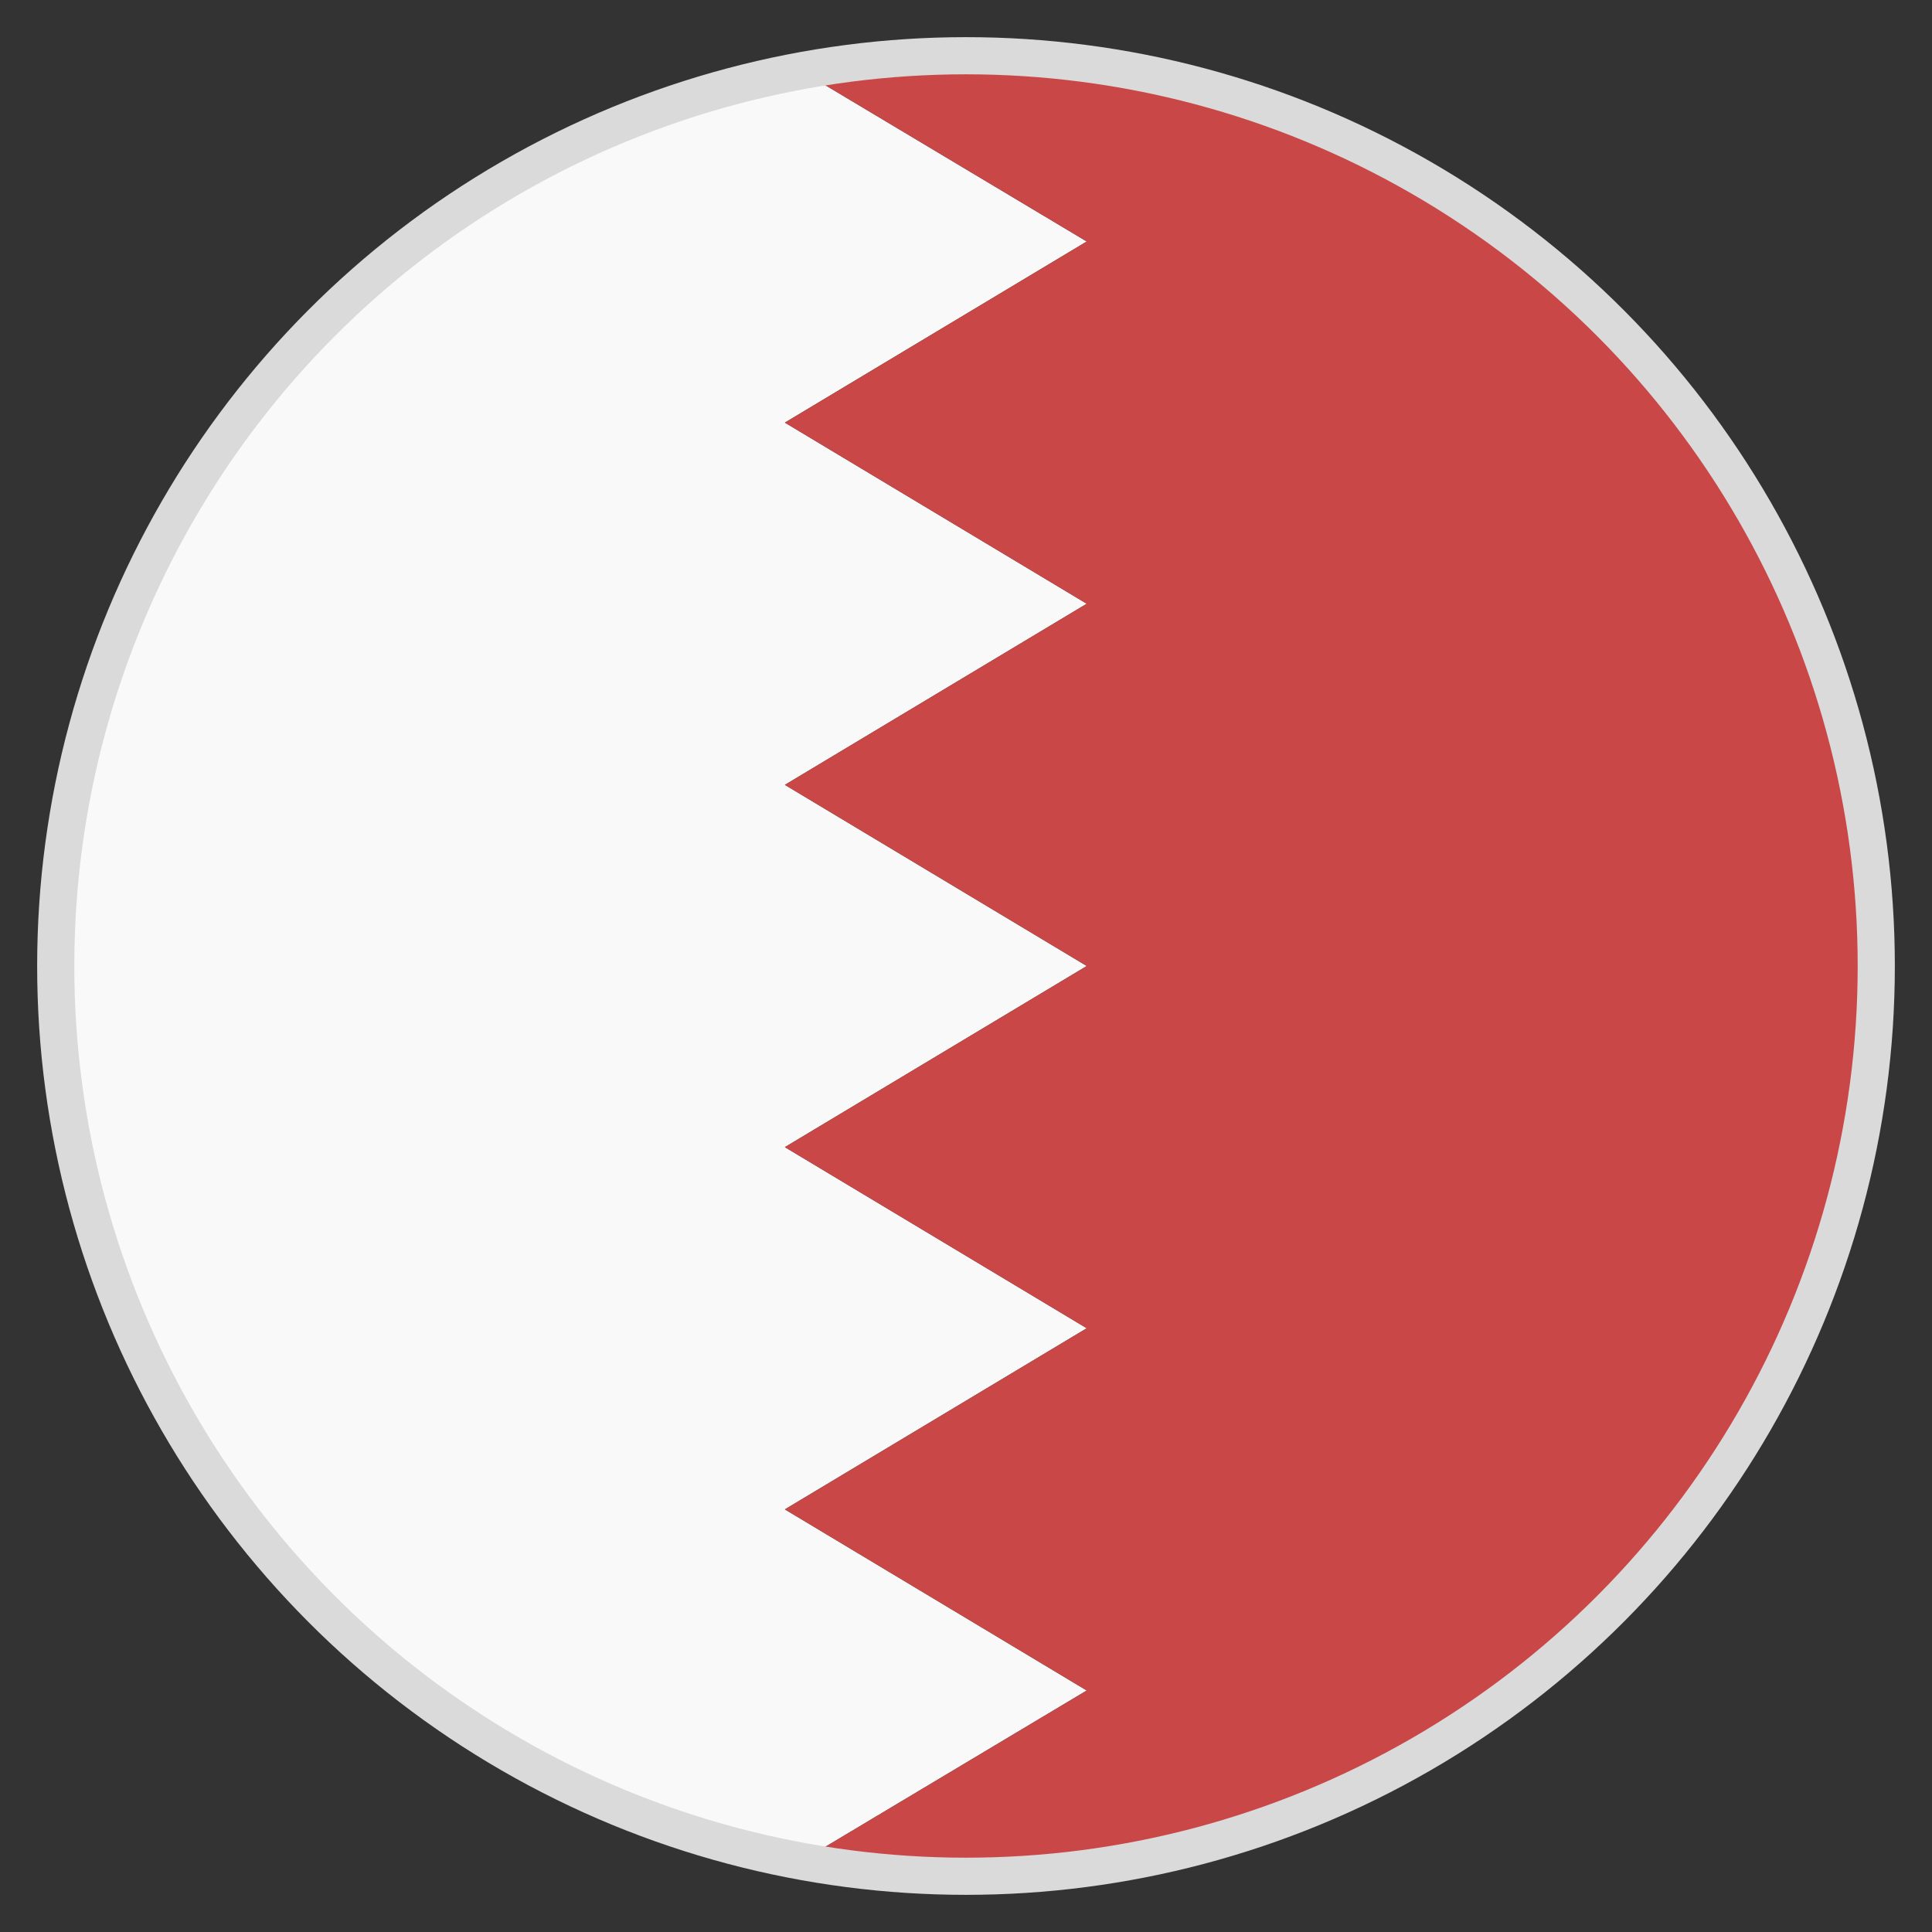 <svg width="52" height="52" viewBox="0 0 52 52" fill="none" xmlns="http://www.w3.org/2000/svg">
<rect x="0" y="0" width="52" height="52" fill="#333333" stroke="none"/>
<path d="M21.775 49.969L29.25 45.5L21.125 40.625L29.25 35.75L21.125 30.875L29.25 26L21.125 21.125L29.25 16.25L21.125 11.375L29.25 6.5L21.775 2.031C10.319 3.981 1.625 13.975 1.625 26C1.625 38.025 10.319 48.019 21.775 49.969Z" fill="#F9F9F9"/>
<path d="M26 1.625C24.538 1.625 23.156 1.788 21.775 2.031L29.25 6.5L21.125 11.375L29.25 16.25L21.125 21.125L29.25 26L21.125 30.875L29.25 35.75L21.125 40.625L29.25 45.5L21.775 49.969C23.156 50.212 24.538 50.375 26 50.375C39.487 50.375 50.375 39.487 50.375 26C50.375 12.512 39.487 1.625 26 1.625Z" fill="#C94747"/>
<circle cx="26" cy="26" r="24.5" stroke="#DADADA"/>
</svg>

